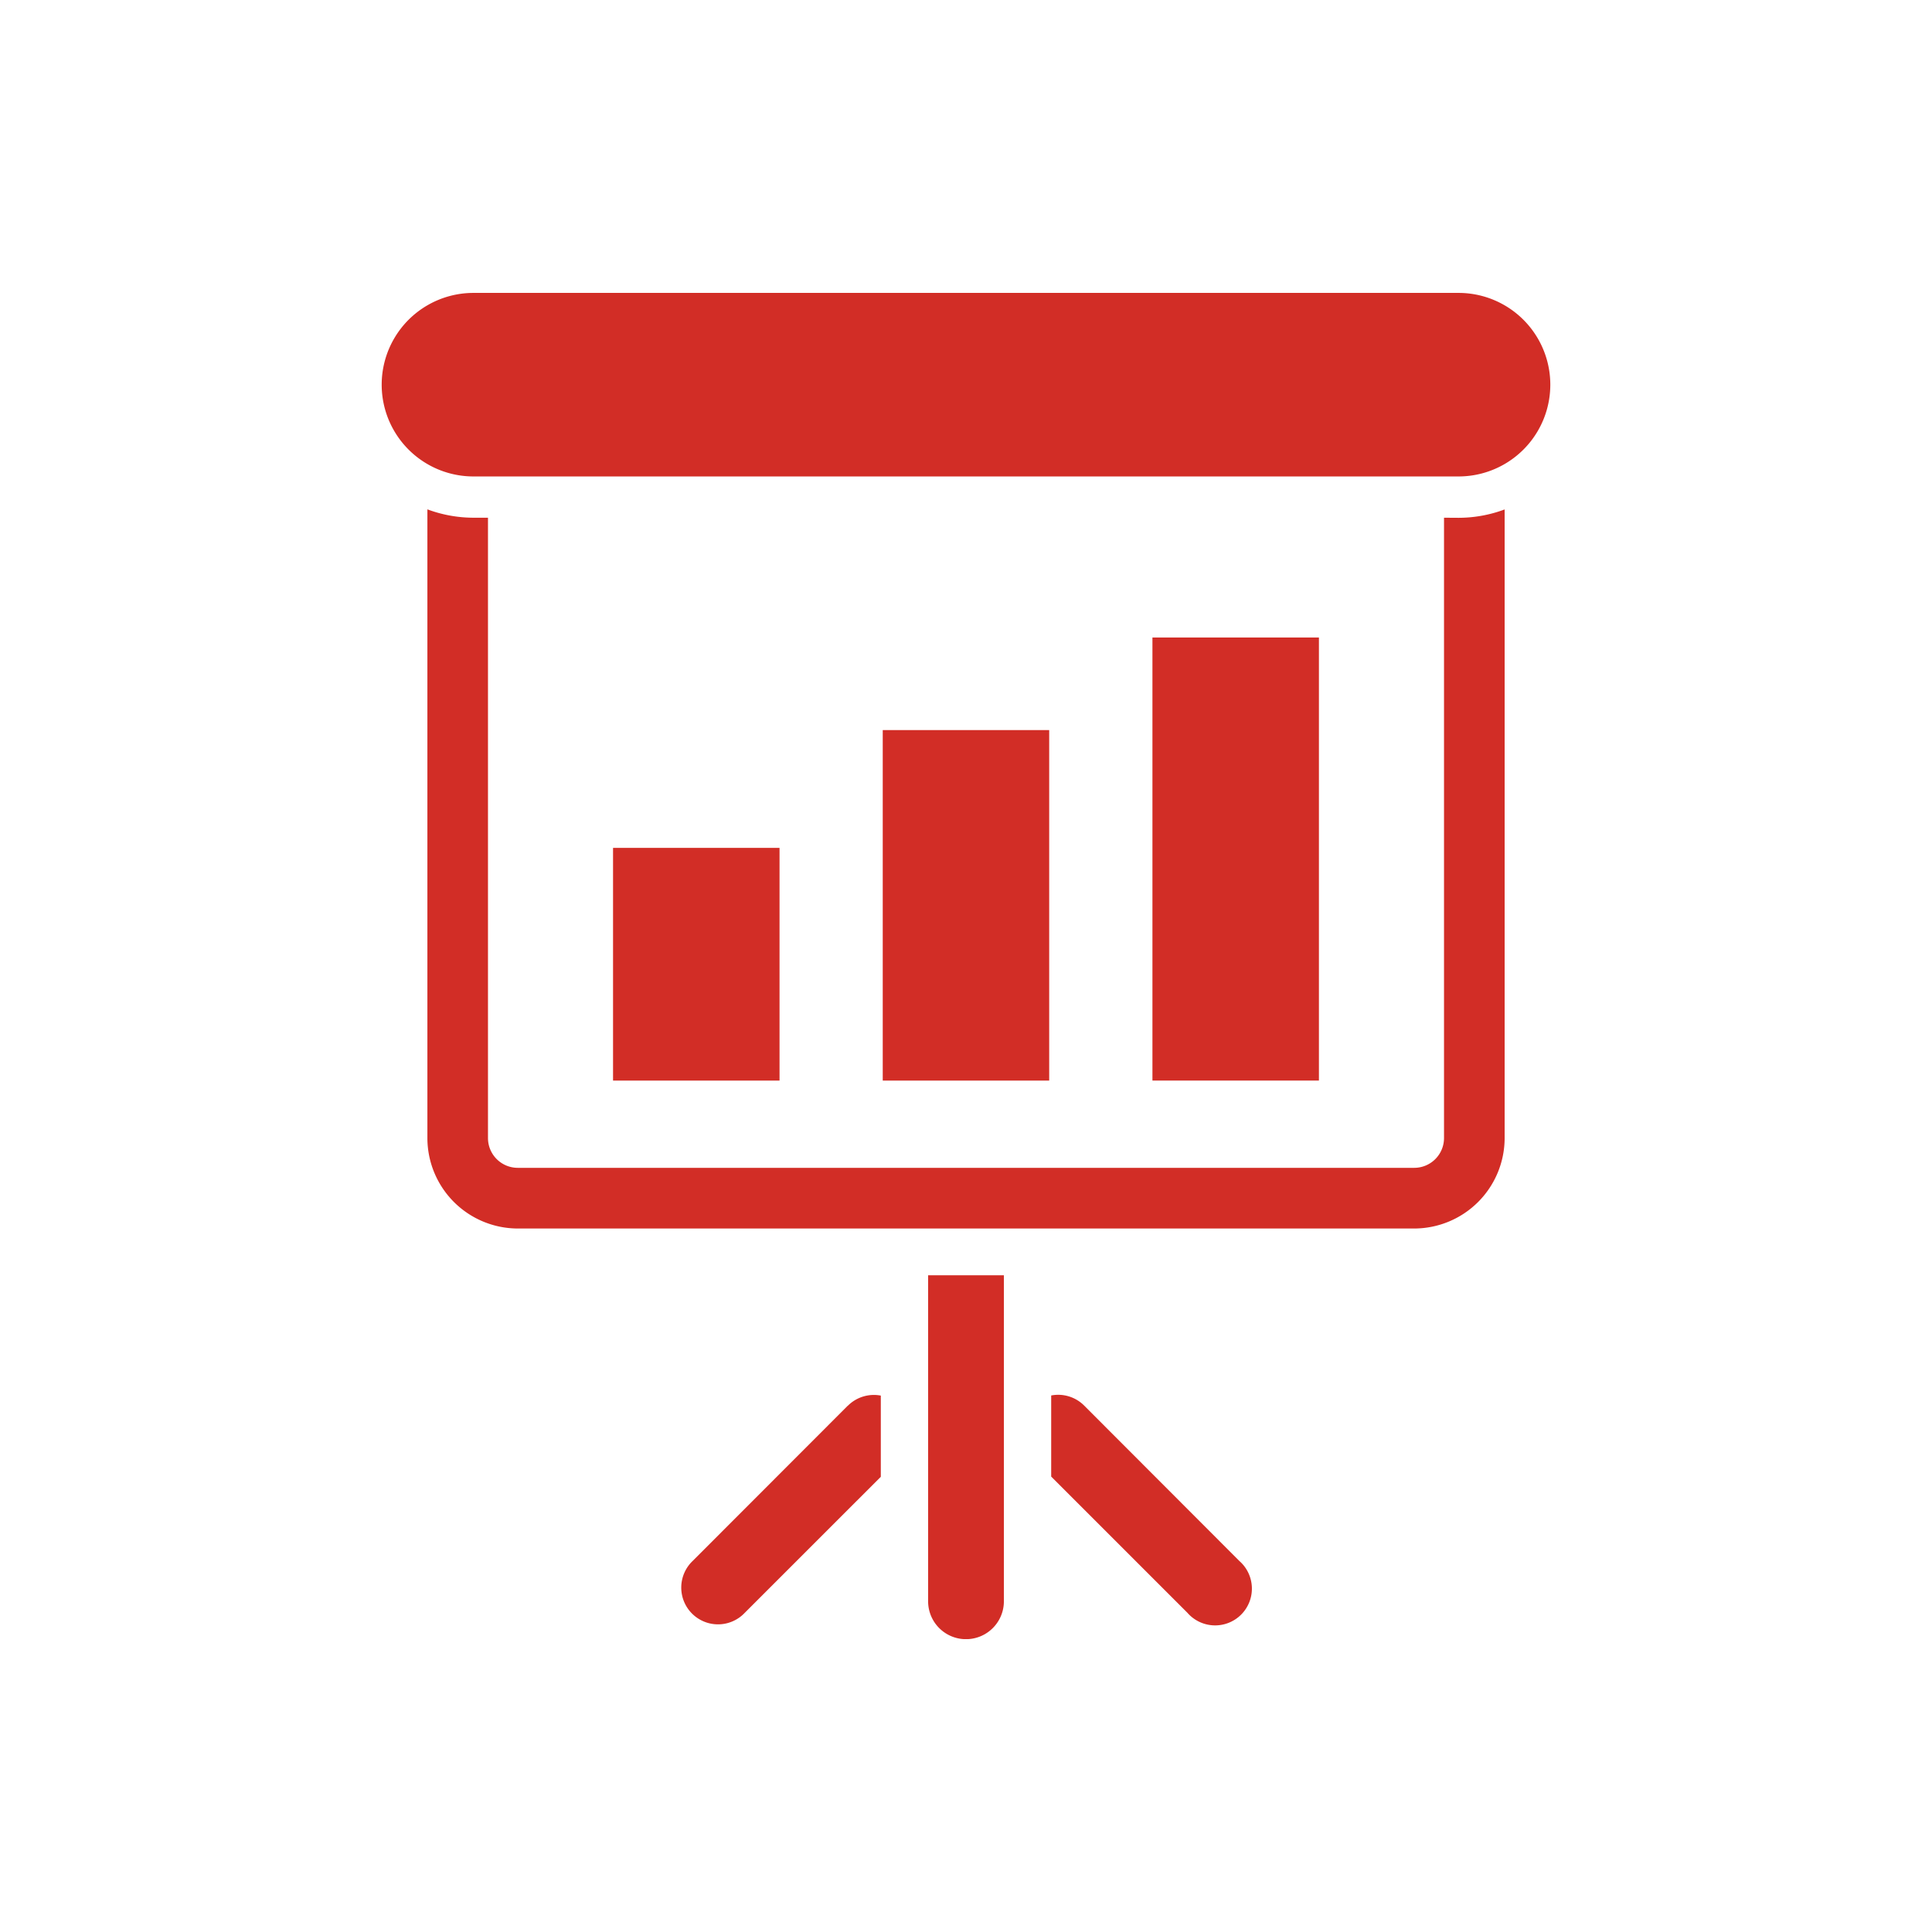 <svg xmlns="http://www.w3.org/2000/svg" xmlns:xlink="http://www.w3.org/1999/xlink" width="64" height="64" viewBox="0 0 64 64">
  <defs>
    <clipPath id="clip-path">
      <rect id="長方形_4179" data-name="長方形 4179" width="38.714" height="44.594" fill="#d22d26"/>
    </clipPath>
  </defs>
  <g id="グループ_8672" data-name="グループ 8672" transform="translate(-543 -9055)">
    <rect id="長方形_4175" data-name="長方形 4175" width="64" height="64" transform="translate(543 9055)" fill="none"/>
    <g id="グループ_8650" data-name="グループ 8650" transform="translate(555.643 9064.703)">
      <g id="グループ_8649" data-name="グループ 8649" transform="translate(0 0)" clip-path="url(#clip-path)">
        <path id="パス_24239" data-name="パス 24239" d="M35.673,0H3.041a3.04,3.04,0,1,0,0,6.08H35.673a3.04,3.04,0,1,0,0-6.08" transform="translate(0 0)" fill="#d22d26"/>
        <path id="パス_24240" data-name="パス 24240" d="M33.125,101.753,27.983,106.9a1.218,1.218,0,1,0,1.723,1.721l4.51-4.509v-2.69a1.22,1.22,0,0,0-1.092.336" transform="translate(-17.681 -64.894)" fill="#d22d26"/>
        <path id="パス_24241" data-name="パス 24241" d="M62.7,101.753a1.216,1.216,0,0,0-1.093-.335v2.687l4.511,4.51A1.218,1.218,0,1,0,67.84,106.9Z" transform="translate(-39.428 -64.894)" fill="#d22d26"/>
        <path id="パス_24242" data-name="パス 24242" d="M50.285,101.2a1.255,1.255,0,0,0,2.51,0V90.4h-2.51Z" transform="translate(-32.183 -57.858)" fill="#d22d26"/>
        <path id="パス_24243" data-name="パス 24243" d="M37.884,20.2v20.55a.987.987,0,0,1-.986.986H7.2a.987.987,0,0,1-.986-.986V20.2H5.733a4.386,4.386,0,0,1-1.526-.277V40.754A3,3,0,0,0,7.2,43.746H36.9a3,3,0,0,0,2.992-2.993V19.926a4.382,4.382,0,0,1-1.525.277Z" transform="translate(-2.692 -12.753)" fill="#d22d26"/>
        <rect id="長方形_4176" data-name="長方形 4176" width="5.515" height="7.709" transform="translate(7.665 18.384)" fill="#d22d26"/>
        <rect id="長方形_4177" data-name="長方形 4177" width="5.514" height="11.611" transform="translate(16.599 14.482)" fill="#d22d26"/>
        <rect id="長方形_4178" data-name="長方形 4178" width="5.515" height="14.677" transform="translate(25.533 11.415)" fill="#d22d26"/>
      </g>
    </g>
  </g>
</svg>
